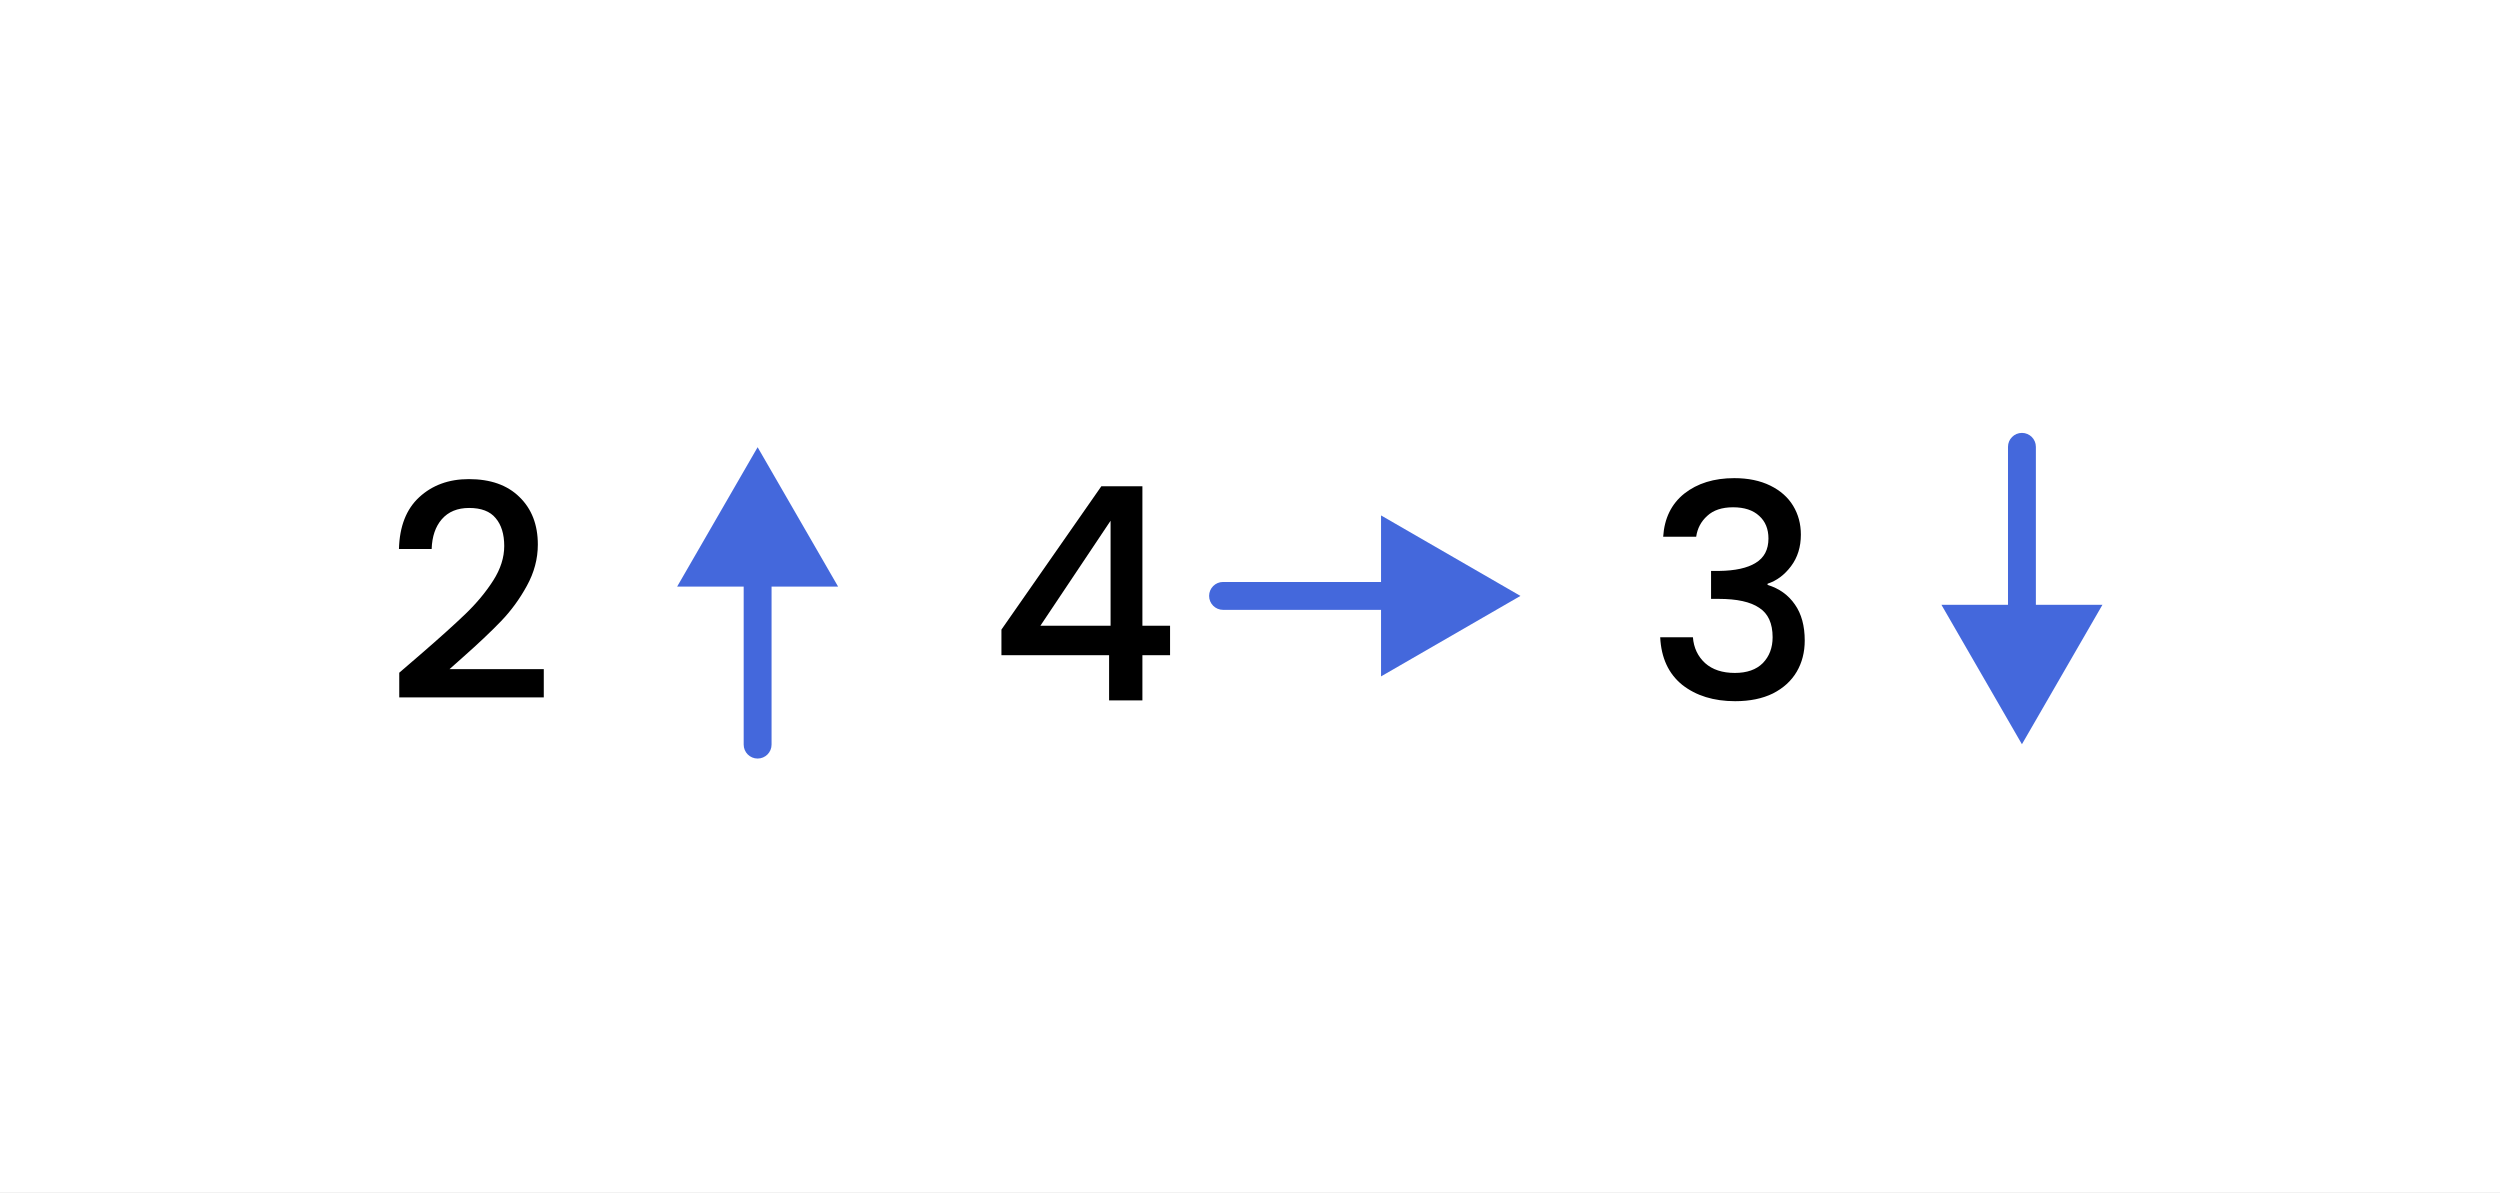 <svg width="6725" height="3209" viewBox="0 0 6725 3209" fill="none" xmlns="http://www.w3.org/2000/svg">
<rect x="0" y="0" width="6725" height="3209" fill="#333333" stroke="none"/>
<g clip-path="url(#clip0_1459_222)">
<rect width="6725" height="3209" fill="white"/>
<path d="M2693.86 1762.4V1693.6L2962.66 1308H3073.06V1683.2H3147.46V1762.4H3073.06V1884H2983.46V1762.4H2693.86ZM2987.46 1400.8L2798.66 1683.2H2987.46V1400.8Z" fill="black"/>
<path d="M3290 1565.5C3269.29 1565.5 3252.5 1582.29 3252.5 1603C3252.5 1623.71 3269.29 1640.5 3290 1640.5V1565.5ZM4090 1603L3715 1386.49V1819.51L4090 1603ZM3290 1640.5H3752.5V1565.5H3290V1640.5Z" fill="#4468DC"/>
<path d="M4473.94 1443.8C4477.14 1394.2 4496.08 1355.53 4530.74 1327.8C4565.94 1300.07 4610.74 1286.2 4665.14 1286.2C4702.48 1286.2 4734.74 1292.87 4761.94 1306.2C4789.14 1319.53 4809.68 1337.67 4823.54 1360.6C4837.41 1383.53 4844.34 1409.4 4844.34 1438.2C4844.34 1471.27 4835.54 1499.53 4817.94 1523C4800.34 1546.47 4779.28 1562.2 4754.74 1570.2V1573.4C4786.21 1583 4810.74 1600.6 4828.34 1626.2C4845.94 1651.27 4854.74 1683.53 4854.74 1723C4854.74 1754.47 4847.54 1782.47 4833.14 1807C4818.74 1831.53 4797.41 1851 4769.14 1865.4C4740.88 1879.27 4707.01 1886.2 4667.54 1886.2C4609.94 1886.2 4562.48 1871.53 4525.14 1842.2C4488.34 1812.33 4468.61 1769.67 4465.94 1714.2H4553.94C4556.08 1742.47 4567.01 1765.67 4586.74 1783.8C4606.48 1801.4 4633.14 1810.2 4666.74 1810.2C4699.28 1810.2 4724.34 1801.4 4741.94 1783.8C4759.54 1765.67 4768.34 1742.47 4768.34 1714.2C4768.34 1676.87 4756.34 1650.47 4732.34 1635C4708.88 1619 4672.61 1611 4623.54 1611H4602.74V1535.8H4624.34C4667.54 1535.27 4700.34 1528.07 4722.74 1514.2C4745.68 1500.33 4757.14 1478.47 4757.14 1448.6C4757.14 1423 4748.88 1402.73 4732.34 1387.8C4715.81 1372.33 4692.34 1364.6 4661.94 1364.6C4632.08 1364.6 4608.88 1372.33 4592.34 1387.8C4575.81 1402.73 4565.94 1421.4 4562.74 1443.8H4473.94Z" fill="black"/>
<path d="M5476.5 1202C5476.5 1181.29 5459.71 1164.5 5439 1164.5C5418.29 1164.5 5401.5 1181.29 5401.5 1202H5476.5ZM5439 2002L5655.51 1627H5222.49L5439 2002ZM5401.5 1202V1664.5H5476.5V1202H5401.5Z" fill="#4468DC"/>
<path d="M2000.5 2003C2000.5 2023.71 2017.29 2040.5 2038 2040.5C2058.71 2040.5 2075.5 2023.71 2075.5 2003H2000.5ZM2038 1203L1821.49 1578H2254.51L2038 1203ZM2075.5 2003V1540.5H2000.5V2003H2075.5Z" fill="#4468DC"/>
<path d="M1131.58 1760C1182.78 1715.73 1223.05 1679.47 1252.38 1651.2C1282.25 1622.4 1307.05 1592.53 1326.78 1561.6C1346.52 1530.67 1356.38 1499.73 1356.38 1468.8C1356.38 1436.8 1348.65 1411.73 1333.18 1393.6C1318.25 1375.47 1294.52 1366.4 1261.98 1366.4C1230.52 1366.4 1205.98 1376.53 1188.38 1396.8C1171.32 1416.53 1162.25 1443.2 1161.18 1476.8H1073.18C1074.78 1416 1092.92 1369.6 1127.58 1337.6C1162.78 1305.07 1207.32 1288.8 1261.18 1288.8C1319.32 1288.8 1364.65 1304.8 1397.18 1336.8C1430.25 1368.8 1446.78 1411.47 1446.78 1464.8C1446.78 1503.2 1436.92 1540.27 1417.18 1576C1397.98 1611.2 1374.78 1642.93 1347.58 1671.2C1320.92 1698.93 1286.78 1731.2 1245.18 1768L1209.18 1800H1462.78V1876H1073.98V1809.6L1131.58 1760Z" fill="black"/>
</g>
<defs>
<clipPath id="clip0_1459_222">
<rect width="6725" height="3209" fill="white"/>
</clipPath>
</defs>
</svg>

